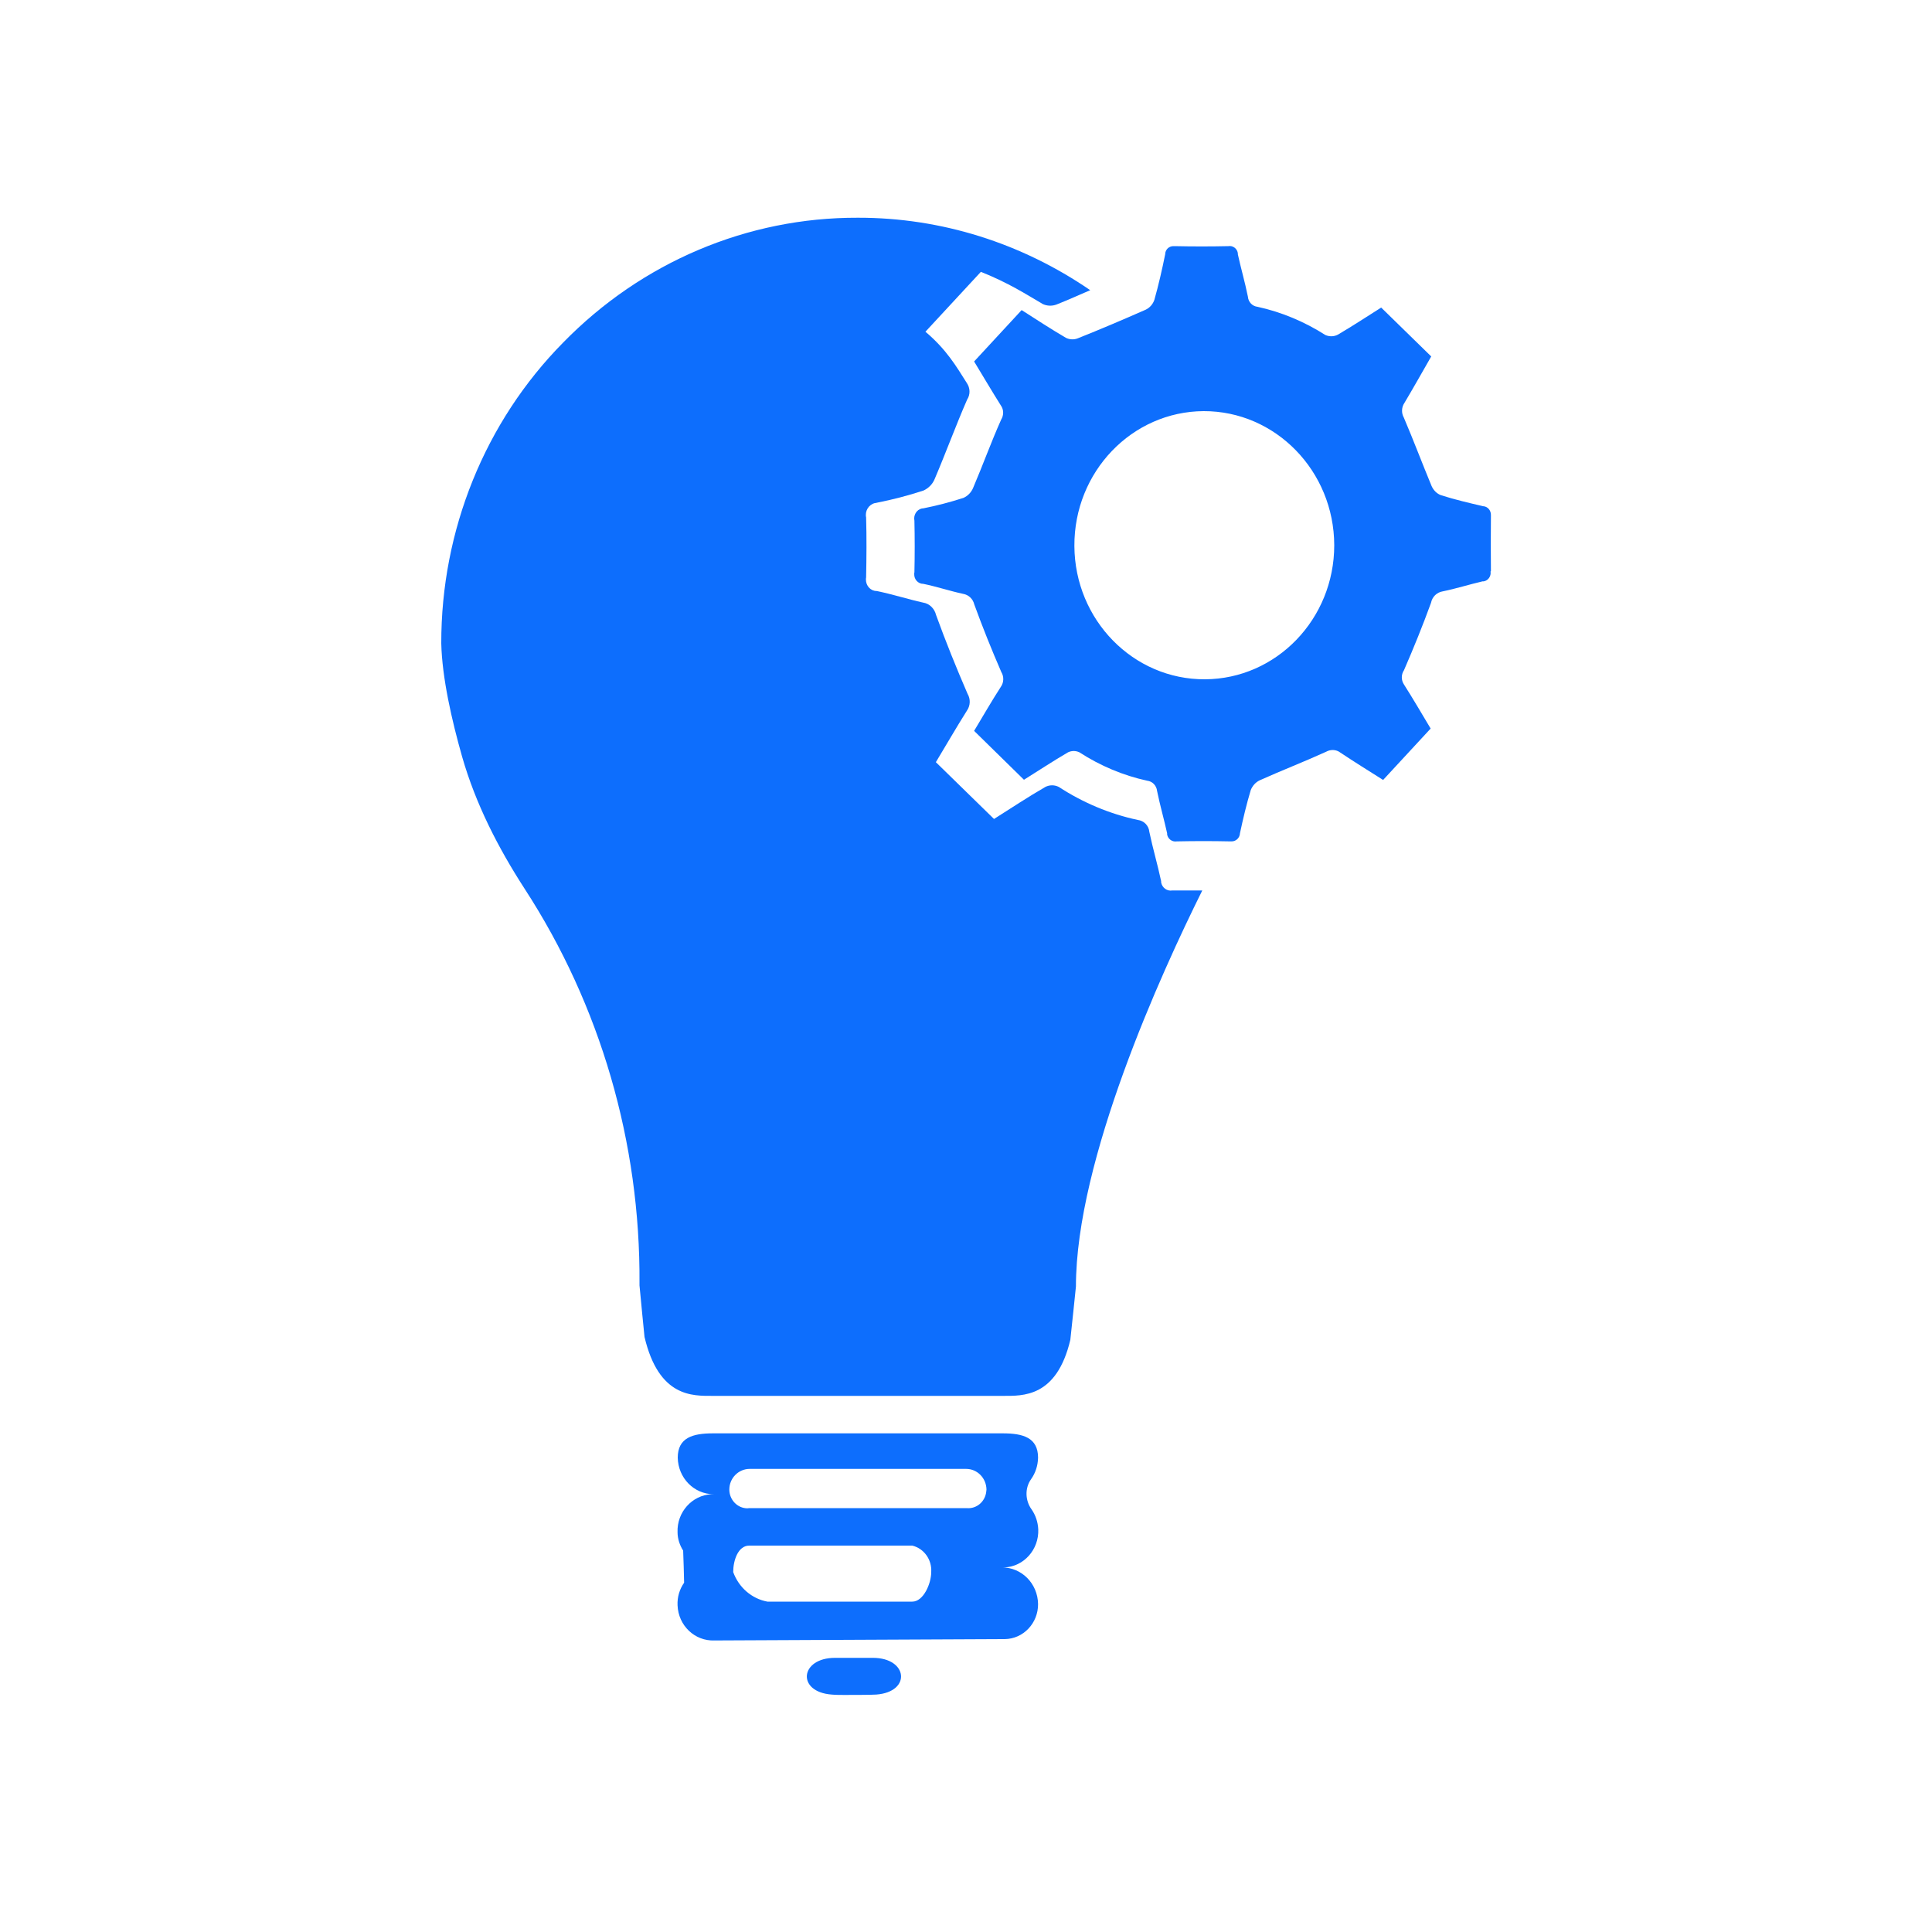 <?xml version="1.0" encoding="UTF-8"?>
<svg id="strategy" xmlns="http://www.w3.org/2000/svg" viewBox="0 0 100 100">
  <g>
    <path d="m65.85,35.47s0,0,.01,0c0-.05,0-.09,0-.14,0,.05-.02.09-.02.14Z" fill="#0d6efd"/>
    <path d="m60.1,45.68s0-.05,0-.07c-.18-.85-.43-1.69-.61-2.55-.03-.33-.28-.58-.6-.62-1.45-.31-2.83-.89-4.09-1.71-.22-.11-.47-.11-.69,0-.9.52-1.76,1.09-2.66,1.66l-3.01-2.94c.55-.91,1.06-1.8,1.61-2.67.18-.26.19-.6.03-.87-.58-1.34-1.13-2.7-1.63-4.08-.08-.33-.34-.59-.67-.64-.81-.18-1.61-.44-2.41-.6-.31,0-.55-.27-.55-.59,0-.04,0-.07.01-.11.02-1.04.03-2.07,0-3.11-.07-.33.13-.66.45-.74.04,0,.07-.01.11-.02.81-.16,1.62-.37,2.41-.63.26-.12.47-.33.58-.6.58-1.36,1.09-2.76,1.68-4.11.17-.26.16-.6-.02-.86-.54-.85-1.04-1.72-2.14-2.65l2.87-3.1c1.45.58,2.32,1.15,3.21,1.67.22.1.48.11.71.02.58-.23,1.16-.49,1.74-.74-3.54-2.43-7.71-3.76-12.03-3.75-5.71-.02-11.19,2.3-15.25,6.46-4.05,4.1-6.32,9.72-6.31,15.57.04,1.77.54,3.97,1.08,5.87.7,2.44,1.86,4.71,3.24,6.84,3.91,6.02,5.99,13.13,5.94,20.42,0,.03,0,.06,0,.1.03.37.26,2.67.26,2.67.74,3.13,2.49,3.05,3.53,3.05h15.01c1.04,0,2.79.09,3.5-2.9.02-.14.29-2.76.29-2.76,0-6.55,4.41-16.22,6.54-20.5-.52,0-1.03,0-1.55,0-.27.05-.53-.14-.58-.42Z" fill="#0d6efd"/>
    <path d="m51.87,81.13h.11c1.01-.04,1.8-.92,1.76-1.97-.02-.39-.14-.74-.35-1.04-.33-.46-.35-1.1-.02-1.56.22-.31.35-.69.36-1.11,0-1.04-.78-1.26-1.82-1.26h-15.01c-1.04,0-1.82.22-1.82,1.26.02,1.05.84,1.89,1.86,1.89h-.11c-1.01.05-1.8.93-1.76,1.97,0,.35.12.68.29.95.02.54.04,1.12.05,1.66-.23.33-.36.73-.34,1.17.04,1.05.89,1.86,1.91,1.82l14.93-.07h.09c.97-.01,1.74-.83,1.73-1.82-.02-1.06-.85-1.89-1.86-1.89Zm-4.65,1.77h-7.5c-.81-.15-1.48-.73-1.77-1.53,0-.6.25-1.37.83-1.37h8.44c.61.15,1.02.73.98,1.37,0,.59-.4,1.53-.98,1.53Zm3.83-5.71c-.05.53-.5.92-1.02.87h-11.25s-.06.01-.09.01c-.52,0-.94-.44-.94-.97,0-.6.48-1.07,1.05-1.07h11.21c.57,0,1.04.47,1.05,1.07,0,.03-.01.06-.01.09Z" fill="#0d6efd"/>
    <path d="m45.18,85.81h-1.96c-1.82,0-2,1.76-.18,1.9.22.02.44.02.66.02.22,0,1.44,0,1.66-.02,1.82-.14,1.64-1.9-.18-1.9Z" fill="#0d6efd"/>
  </g>
  <path d="m77.15,29.58c.04.24-.12.47-.35.51-.02,0-.04,0-.06,0-.69.16-1.38.38-2.07.52-.3.05-.54.28-.6.59-.43,1.18-.9,2.34-1.4,3.49-.15.22-.15.52,0,.74.47.74.92,1.51,1.38,2.28l-2.46,2.66c-.76-.48-1.5-.94-2.22-1.42-.21-.16-.5-.17-.73-.04-1.14.52-2.31.97-3.44,1.48-.21.1-.37.28-.46.5-.22.73-.4,1.49-.56,2.24-.01.24-.21.43-.45.42-.02,0-.04,0-.05,0-.92-.02-1.85-.02-2.77,0-.23.04-.46-.12-.5-.36,0-.02,0-.04,0-.06-.16-.73-.37-1.45-.52-2.19-.03-.28-.24-.5-.51-.53-1.24-.27-2.43-.77-3.51-1.47-.19-.09-.4-.09-.59,0-.77.45-1.51.94-2.28,1.42l-2.58-2.53c.47-.78.91-1.55,1.39-2.29.15-.22.16-.52.02-.75-.5-1.15-.97-2.32-1.4-3.5-.07-.29-.29-.5-.57-.55-.7-.15-1.38-.38-2.07-.52-.27,0-.48-.23-.47-.51,0-.03,0-.06.01-.09.02-.89.02-1.78,0-2.67-.06-.28.11-.57.38-.63.03,0,.06-.01.09-.01.7-.14,1.39-.32,2.07-.54.22-.1.4-.28.5-.52.5-1.17.93-2.37,1.45-3.53.14-.23.14-.52-.02-.74-.46-.73-.9-1.48-1.38-2.27l2.46-2.66c.78.5,1.53.99,2.3,1.44.19.09.41.1.61.02,1.18-.47,2.35-.97,3.51-1.48.21-.1.37-.28.45-.51.22-.78.4-1.57.56-2.36,0-.24.2-.43.44-.42.02,0,.04,0,.06,0,.92.02,1.85.02,2.77,0,.23-.04.45.12.49.36,0,.02,0,.04,0,.06.16.73.37,1.45.52,2.19.02.28.23.5.5.53,1.24.27,2.43.77,3.51,1.46.21.09.44.09.65-.02.75-.44,1.48-.92,2.24-1.4l2.59,2.53c-.47.82-.92,1.62-1.39,2.41-.15.22-.16.52-.03.75.5,1.17.95,2.37,1.44,3.55.1.22.27.39.48.47.72.23,1.45.4,2.18.57.24.01.42.22.41.47,0,.02,0,.04,0,.05-.01.95-.01,1.9,0,2.84Zm-14.85-8.3c-3.71.02-6.71,3.14-6.69,6.98.02,3.83,3.05,6.92,6.76,6.9,3.7-.02,6.69-3.12,6.69-6.94-.01-3.84-3.04-6.95-6.76-6.94h0Z" fill="#0d6efd" fill-rule="evenodd"/>
</svg>